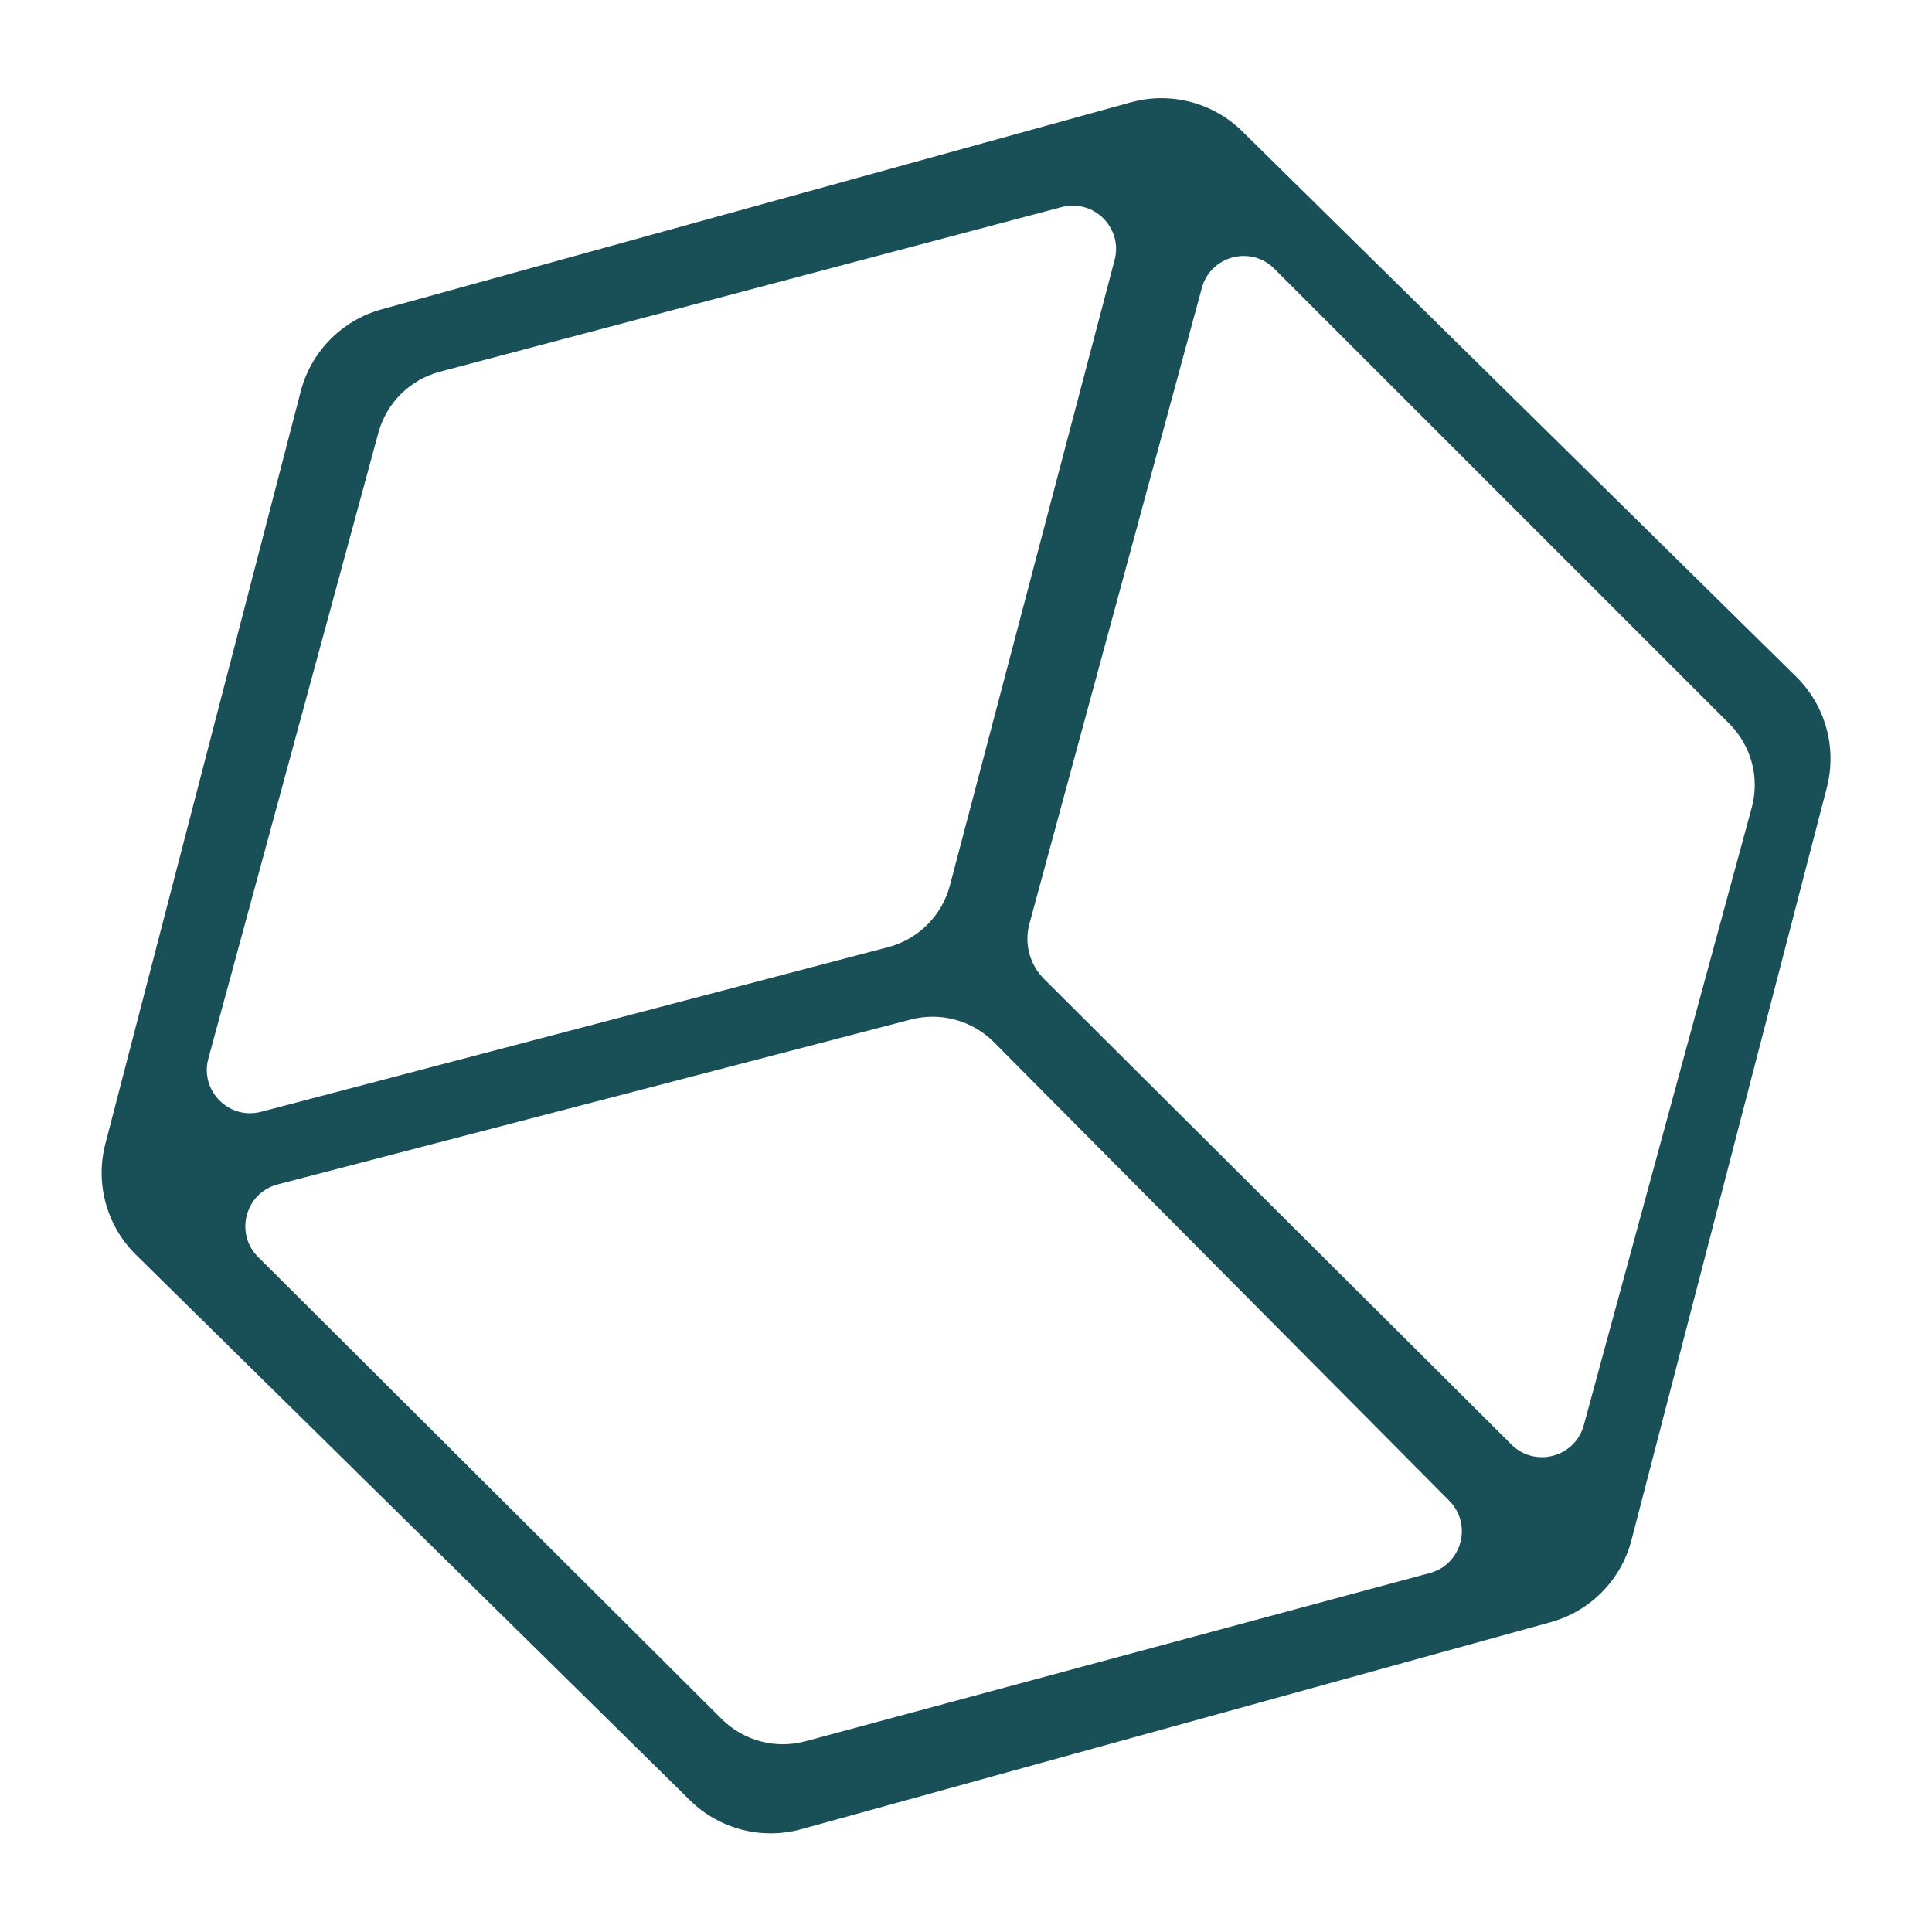 <?xml version="1.0" encoding="utf-8"?>
<!-- Generator: Adobe Illustrator 26.0.1, SVG Export Plug-In . SVG Version: 6.00 Build 0)  -->
<svg version="1.1" id="Layer_1" xmlns="http://www.w3.org/2000/svg" xmlns:xlink="http://www.w3.org/1999/xlink" x="0px" y="0px"
	 viewBox="0 0 1200 1200" style="enable-background:new 0 0 1200 1200;" xml:space="preserve">
<style type="text/css">
	.st0{fill:#195058;}
</style>
<path class="st0" d="M1115.64,420.31L771.57,81.54c-18.2-17.92-44.58-24.77-69.21-17.97L236.94,192.17
	c-24.62,6.8-43.74,26.23-50.16,50.95L65.43,710.48c-6.42,24.72,0.84,51,19.04,68.92l344.07,338.77
	c18.2,17.92,44.58,24.77,69.21,17.97l465.42-128.59c24.62-6.8,43.74-26.23,50.16-50.95l121.34-467.36
	C1141.1,464.51,1133.84,438.23,1115.64,420.31z M129.42,657.47l105.6-388.66c5.04-18.54,19.58-32.98,38.15-37.9l386.23-102.27
	c19.93-5.28,38.15,12.91,32.9,32.85L590.01,549.95c-4.94,18.76-19.6,33.41-38.36,38.34L162.21,690.54
	C142.19,695.79,123.99,677.43,129.42,657.47z M888.07,977.04l-387.83,104.5c-18.55,5-38.36-0.28-51.98-13.84L160.31,780.73
	c-14.74-14.69-7.93-39.84,12.21-45.09l393.2-102.39c18.53-4.83,38.24,0.56,51.73,14.16l282.7,284.7
	C914.71,946.77,908.01,971.67,888.07,977.04z M1088.02,501.7l-104.3,383.53c-5.42,19.92-30.32,26.57-44.94,12L648.53,608.11
	c-8.98-8.95-12.48-22.02-9.16-34.25l107.12-395c5.41-19.95,30.37-26.6,44.98-11.98l282.67,282.67
	C1087.79,463.18,1093.09,483.08,1088.02,501.7z"/>
</svg>
